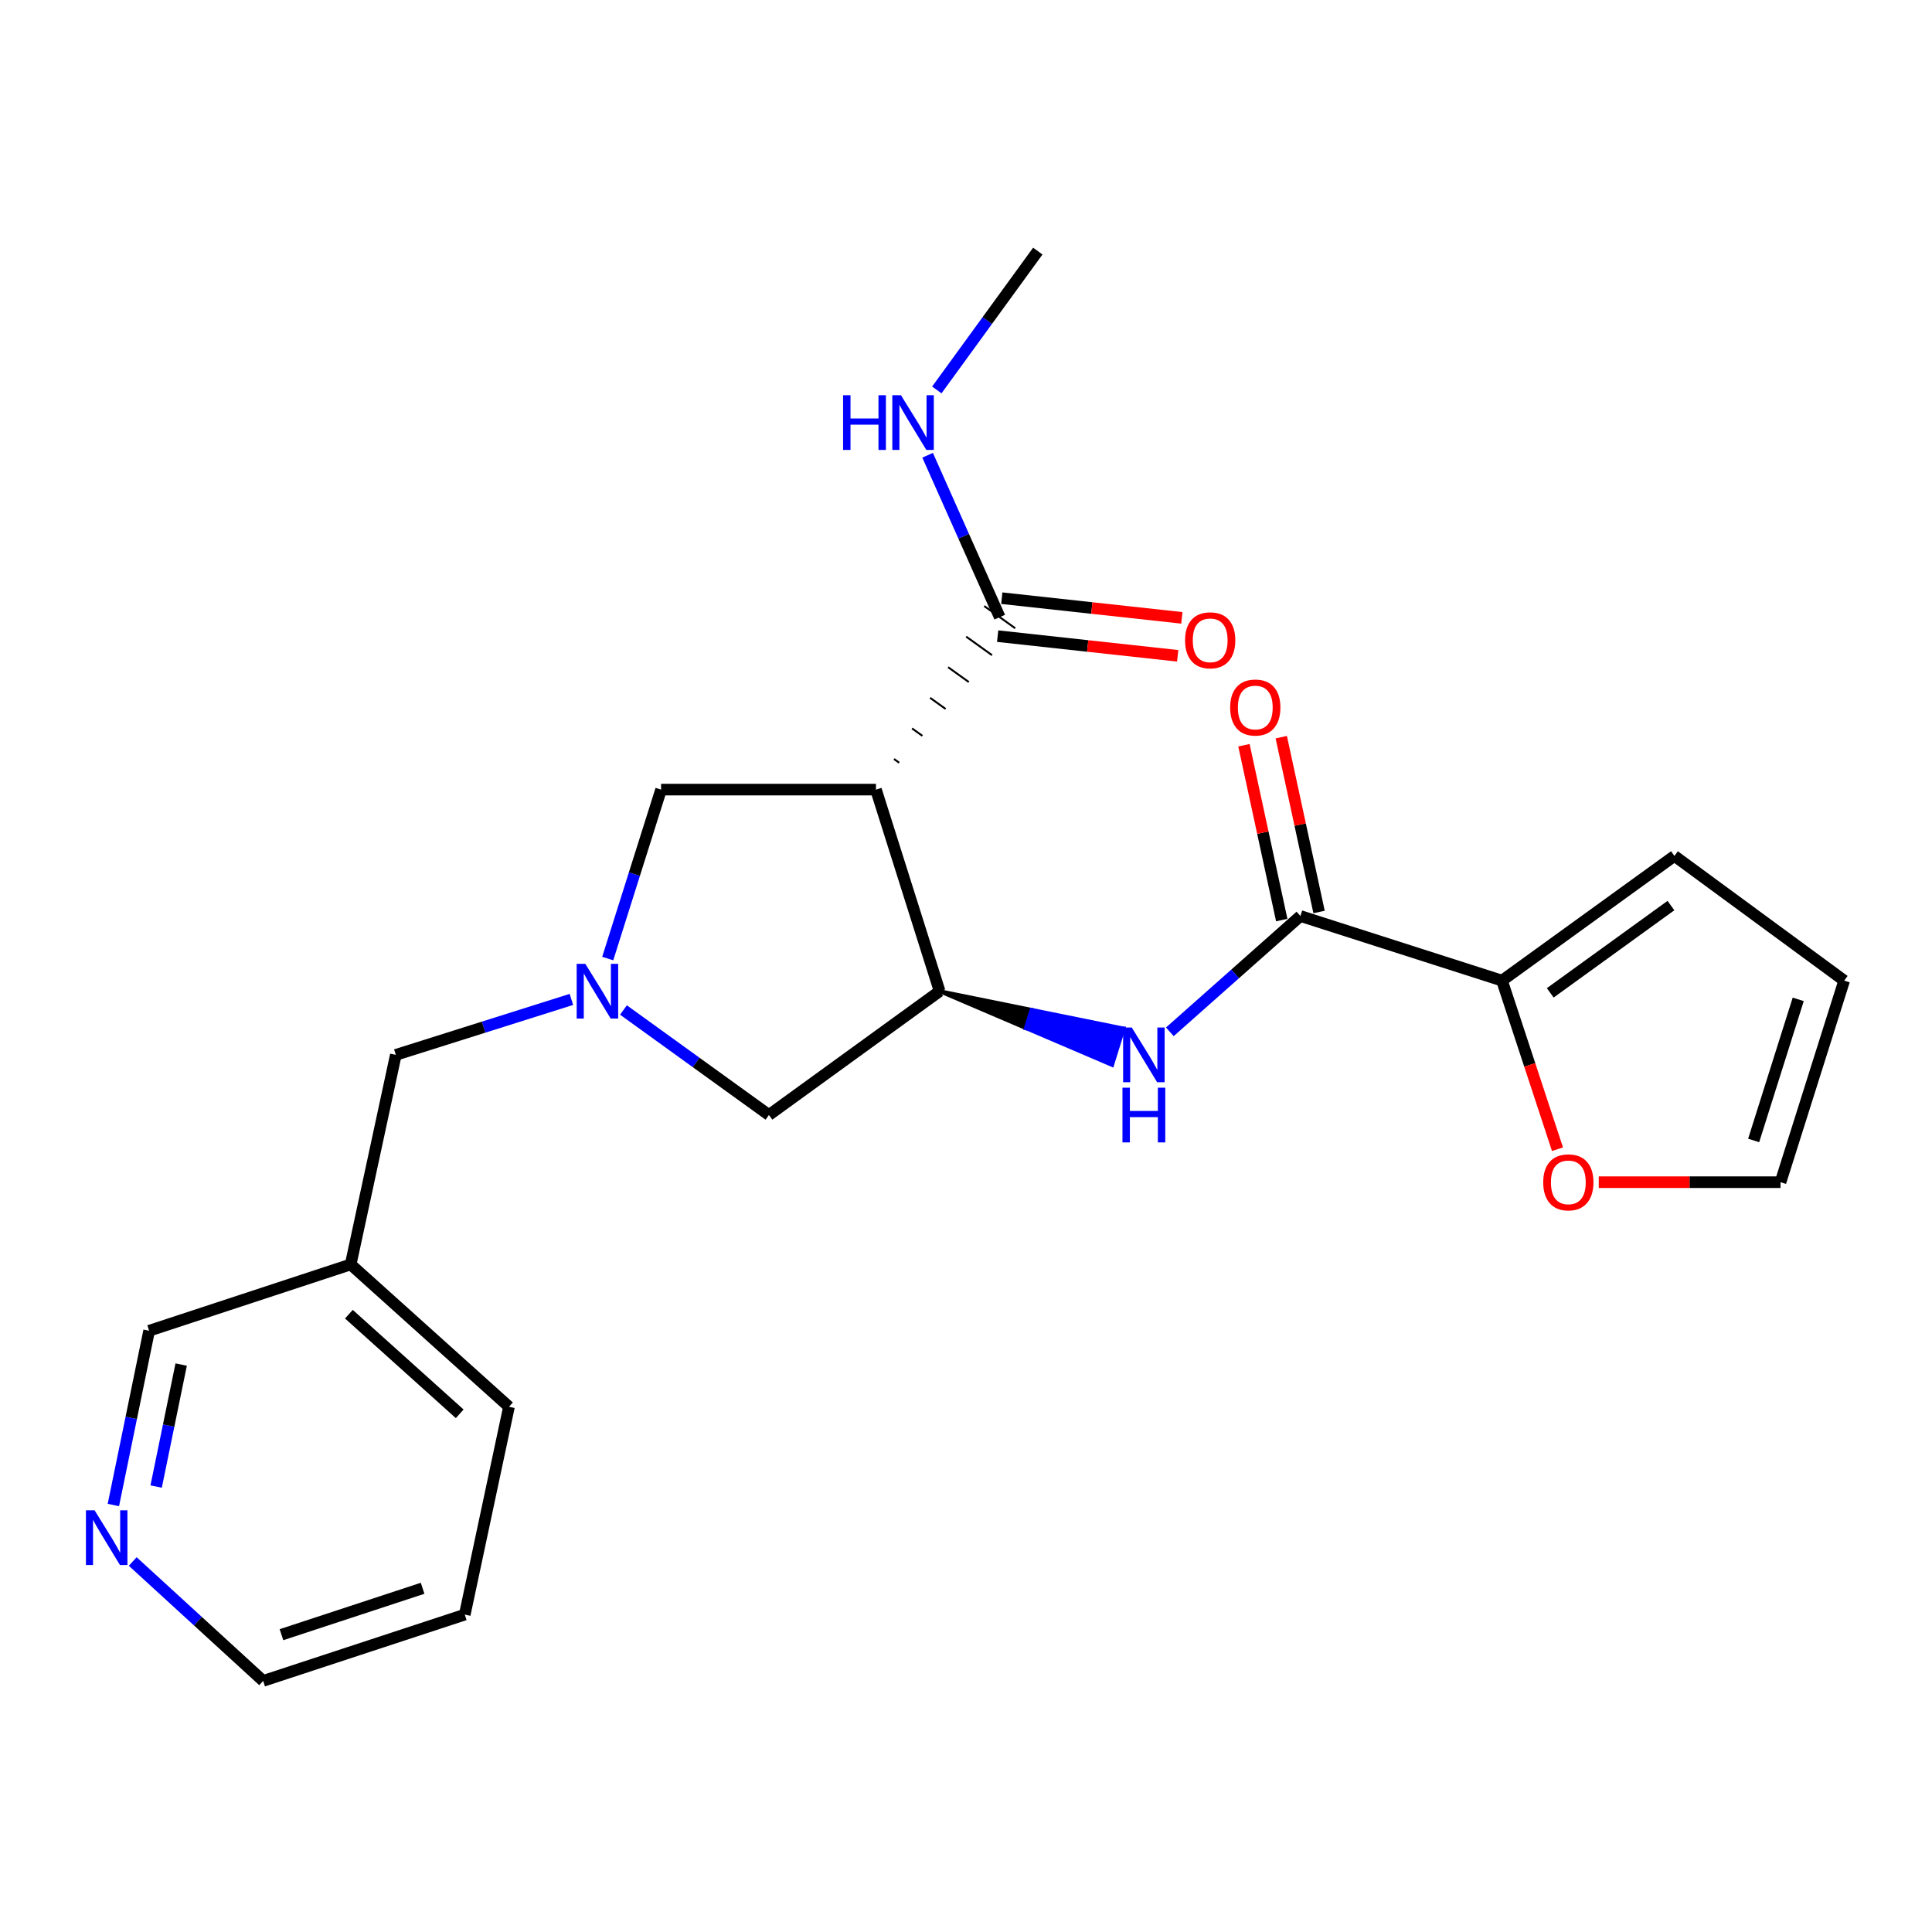<?xml version='1.0' encoding='iso-8859-1'?>
<svg version='1.1' baseProfile='full'
              xmlns='http://www.w3.org/2000/svg'
                      xmlns:rdkit='http://www.rdkit.org/xml'
                      xmlns:xlink='http://www.w3.org/1999/xlink'
                  xml:space='preserve'
width='1000px' height='1000px' viewBox='0 0 1000 1000'>
<!-- END OF HEADER -->
<rect style='opacity:1.0;fill:#FFFFFF;stroke:none' width='1000' height='1000' x='0' y='0'> </rect>
<path class='bond-0' d='M 453.395,408.699 L 486.347,513.045' style='fill:none;fill-rule:evenodd;stroke:#000000;stroke-width:6px;stroke-linecap:butt;stroke-linejoin:miter;stroke-opacity:1' />
<path class='bond-4' d='M 465.409,394.783 L 462.733,392.862' style='fill:none;fill-rule:evenodd;stroke:#000000;stroke-width:1.0px;stroke-linecap:butt;stroke-linejoin:miter;stroke-opacity:1' />
<path class='bond-4' d='M 477.424,380.867 L 472.072,377.025' style='fill:none;fill-rule:evenodd;stroke:#000000;stroke-width:1.0px;stroke-linecap:butt;stroke-linejoin:miter;stroke-opacity:1' />
<path class='bond-4' d='M 489.439,366.951 L 481.41,361.189' style='fill:none;fill-rule:evenodd;stroke:#000000;stroke-width:1.0px;stroke-linecap:butt;stroke-linejoin:miter;stroke-opacity:1' />
<path class='bond-4' d='M 501.453,353.035 L 490.748,345.352' style='fill:none;fill-rule:evenodd;stroke:#000000;stroke-width:1.0px;stroke-linecap:butt;stroke-linejoin:miter;stroke-opacity:1' />
<path class='bond-4' d='M 513.468,339.118 L 500.087,329.515' style='fill:none;fill-rule:evenodd;stroke:#000000;stroke-width:1.0px;stroke-linecap:butt;stroke-linejoin:miter;stroke-opacity:1' />
<path class='bond-4' d='M 525.482,325.202 L 509.425,313.678' style='fill:none;fill-rule:evenodd;stroke:#000000;stroke-width:1.0px;stroke-linecap:butt;stroke-linejoin:miter;stroke-opacity:1' />
<path class='bond-6' d='M 453.395,408.699 L 342.176,408.699' style='fill:none;fill-rule:evenodd;stroke:#000000;stroke-width:6px;stroke-linecap:butt;stroke-linejoin:miter;stroke-opacity:1' />
<path class='bond-3' d='M 486.347,513.045 L 530.981,532.133 L 533.922,522.698 Z' style='fill:#000000;fill-rule:evenodd;fill-opacity:1;stroke:#000000;stroke-width:2px;stroke-linecap:butt;stroke-linejoin:miter;stroke-opacity:1;' />
<path class='bond-3' d='M 530.981,532.133 L 581.497,532.351 L 575.616,551.22 Z' style='fill:#0000FF;fill-rule:evenodd;fill-opacity:1;stroke:#0000FF;stroke-width:2px;stroke-linecap:butt;stroke-linejoin:miter;stroke-opacity:1;' />
<path class='bond-3' d='M 530.981,532.133 L 533.922,522.698 L 581.497,532.351 Z' style='fill:#0000FF;fill-rule:evenodd;fill-opacity:1;stroke:#0000FF;stroke-width:2px;stroke-linecap:butt;stroke-linejoin:miter;stroke-opacity:1;' />
<path class='bond-7' d='M 486.347,513.045 L 397.999,577.114' style='fill:none;fill-rule:evenodd;stroke:#000000;stroke-width:6px;stroke-linecap:butt;stroke-linejoin:miter;stroke-opacity:1' />
<path class='bond-1' d='M 314.559,496.149 L 328.367,452.424' style='fill:none;fill-rule:evenodd;stroke:#0000FF;stroke-width:6px;stroke-linecap:butt;stroke-linejoin:miter;stroke-opacity:1' />
<path class='bond-1' d='M 328.367,452.424 L 342.176,408.699' style='fill:none;fill-rule:evenodd;stroke:#000000;stroke-width:6px;stroke-linecap:butt;stroke-linejoin:miter;stroke-opacity:1' />
<path class='bond-11' d='M 295.748,517.3 L 250.313,531.648' style='fill:none;fill-rule:evenodd;stroke:#0000FF;stroke-width:6px;stroke-linecap:butt;stroke-linejoin:miter;stroke-opacity:1' />
<path class='bond-11' d='M 250.313,531.648 L 204.878,545.996' style='fill:none;fill-rule:evenodd;stroke:#000000;stroke-width:6px;stroke-linecap:butt;stroke-linejoin:miter;stroke-opacity:1' />
<path class='bond-23' d='M 322.701,522.771 L 360.35,549.943' style='fill:none;fill-rule:evenodd;stroke:#0000FF;stroke-width:6px;stroke-linecap:butt;stroke-linejoin:miter;stroke-opacity:1' />
<path class='bond-23' d='M 360.35,549.943 L 397.999,577.114' style='fill:none;fill-rule:evenodd;stroke:#000000;stroke-width:6px;stroke-linecap:butt;stroke-linejoin:miter;stroke-opacity:1' />
<path class='bond-2' d='M 673.088,474.13 L 639.3,504.1' style='fill:none;fill-rule:evenodd;stroke:#000000;stroke-width:6px;stroke-linecap:butt;stroke-linejoin:miter;stroke-opacity:1' />
<path class='bond-2' d='M 639.3,504.1 L 605.512,534.069' style='fill:none;fill-rule:evenodd;stroke:#0000FF;stroke-width:6px;stroke-linecap:butt;stroke-linejoin:miter;stroke-opacity:1' />
<path class='bond-5' d='M 673.088,474.13 L 777.434,507.565' style='fill:none;fill-rule:evenodd;stroke:#000000;stroke-width:6px;stroke-linecap:butt;stroke-linejoin:miter;stroke-opacity:1' />
<path class='bond-9' d='M 682.747,472.042 L 672.964,426.802' style='fill:none;fill-rule:evenodd;stroke:#000000;stroke-width:6px;stroke-linecap:butt;stroke-linejoin:miter;stroke-opacity:1' />
<path class='bond-9' d='M 672.964,426.802 L 663.181,381.562' style='fill:none;fill-rule:evenodd;stroke:#FF0000;stroke-width:6px;stroke-linecap:butt;stroke-linejoin:miter;stroke-opacity:1' />
<path class='bond-9' d='M 663.429,476.219 L 653.646,430.979' style='fill:none;fill-rule:evenodd;stroke:#000000;stroke-width:6px;stroke-linecap:butt;stroke-linejoin:miter;stroke-opacity:1' />
<path class='bond-9' d='M 653.646,430.979 L 643.863,385.74' style='fill:none;fill-rule:evenodd;stroke:#FF0000;stroke-width:6px;stroke-linecap:butt;stroke-linejoin:miter;stroke-opacity:1' />
<path class='bond-12' d='M 516.38,329.264 L 562.978,334.356' style='fill:none;fill-rule:evenodd;stroke:#000000;stroke-width:6px;stroke-linecap:butt;stroke-linejoin:miter;stroke-opacity:1' />
<path class='bond-12' d='M 562.978,334.356 L 609.576,339.447' style='fill:none;fill-rule:evenodd;stroke:#FF0000;stroke-width:6px;stroke-linecap:butt;stroke-linejoin:miter;stroke-opacity:1' />
<path class='bond-12' d='M 518.527,309.617 L 565.125,314.708' style='fill:none;fill-rule:evenodd;stroke:#000000;stroke-width:6px;stroke-linecap:butt;stroke-linejoin:miter;stroke-opacity:1' />
<path class='bond-12' d='M 565.125,314.708 L 611.723,319.799' style='fill:none;fill-rule:evenodd;stroke:#FF0000;stroke-width:6px;stroke-linecap:butt;stroke-linejoin:miter;stroke-opacity:1' />
<path class='bond-16' d='M 517.454,319.44 L 498.794,277.543' style='fill:none;fill-rule:evenodd;stroke:#000000;stroke-width:6px;stroke-linecap:butt;stroke-linejoin:miter;stroke-opacity:1' />
<path class='bond-16' d='M 498.794,277.543 L 480.133,235.645' style='fill:none;fill-rule:evenodd;stroke:#0000FF;stroke-width:6px;stroke-linecap:butt;stroke-linejoin:miter;stroke-opacity:1' />
<path class='bond-8' d='M 777.434,507.565 L 791.793,551.2' style='fill:none;fill-rule:evenodd;stroke:#000000;stroke-width:6px;stroke-linecap:butt;stroke-linejoin:miter;stroke-opacity:1' />
<path class='bond-8' d='M 791.793,551.2 L 806.153,594.834' style='fill:none;fill-rule:evenodd;stroke:#FF0000;stroke-width:6px;stroke-linecap:butt;stroke-linejoin:miter;stroke-opacity:1' />
<path class='bond-10' d='M 777.434,507.565 L 866.681,443.023' style='fill:none;fill-rule:evenodd;stroke:#000000;stroke-width:6px;stroke-linecap:butt;stroke-linejoin:miter;stroke-opacity:1' />
<path class='bond-10' d='M 802.403,513.899 L 864.876,468.72' style='fill:none;fill-rule:evenodd;stroke:#000000;stroke-width:6px;stroke-linecap:butt;stroke-linejoin:miter;stroke-opacity:1' />
<path class='bond-13' d='M 827.515,611.9 L 874.554,611.9' style='fill:none;fill-rule:evenodd;stroke:#FF0000;stroke-width:6px;stroke-linecap:butt;stroke-linejoin:miter;stroke-opacity:1' />
<path class='bond-13' d='M 874.554,611.9 L 921.594,611.9' style='fill:none;fill-rule:evenodd;stroke:#000000;stroke-width:6px;stroke-linecap:butt;stroke-linejoin:miter;stroke-opacity:1' />
<path class='bond-15' d='M 866.681,443.023 L 954.545,507.565' style='fill:none;fill-rule:evenodd;stroke:#000000;stroke-width:6px;stroke-linecap:butt;stroke-linejoin:miter;stroke-opacity:1' />
<path class='bond-17' d='M 204.878,545.996 L 181.512,654.47' style='fill:none;fill-rule:evenodd;stroke:#000000;stroke-width:6px;stroke-linecap:butt;stroke-linejoin:miter;stroke-opacity:1' />
<path class='bond-24' d='M 921.594,611.9 L 954.545,507.565' style='fill:none;fill-rule:evenodd;stroke:#000000;stroke-width:6px;stroke-linecap:butt;stroke-linejoin:miter;stroke-opacity:1' />
<path class='bond-24' d='M 907.69,590.297 L 930.756,517.263' style='fill:none;fill-rule:evenodd;stroke:#000000;stroke-width:6px;stroke-linecap:butt;stroke-linejoin:miter;stroke-opacity:1' />
<path class='bond-14' d='M 58.683,778.992 L 67.936,733.894' style='fill:none;fill-rule:evenodd;stroke:#0000FF;stroke-width:6px;stroke-linecap:butt;stroke-linejoin:miter;stroke-opacity:1' />
<path class='bond-14' d='M 67.936,733.894 L 77.189,688.795' style='fill:none;fill-rule:evenodd;stroke:#000000;stroke-width:6px;stroke-linecap:butt;stroke-linejoin:miter;stroke-opacity:1' />
<path class='bond-14' d='M 80.82,769.435 L 87.297,737.866' style='fill:none;fill-rule:evenodd;stroke:#0000FF;stroke-width:6px;stroke-linecap:butt;stroke-linejoin:miter;stroke-opacity:1' />
<path class='bond-14' d='M 87.297,737.866 L 93.774,706.297' style='fill:none;fill-rule:evenodd;stroke:#000000;stroke-width:6px;stroke-linecap:butt;stroke-linejoin:miter;stroke-opacity:1' />
<path class='bond-25' d='M 68.702,808.232 L 102.455,839.133' style='fill:none;fill-rule:evenodd;stroke:#0000FF;stroke-width:6px;stroke-linecap:butt;stroke-linejoin:miter;stroke-opacity:1' />
<path class='bond-25' d='M 102.455,839.133 L 136.208,870.035' style='fill:none;fill-rule:evenodd;stroke:#000000;stroke-width:6px;stroke-linecap:butt;stroke-linejoin:miter;stroke-opacity:1' />
<path class='bond-21' d='M 484.895,201.825 L 511.029,165.895' style='fill:none;fill-rule:evenodd;stroke:#0000FF;stroke-width:6px;stroke-linecap:butt;stroke-linejoin:miter;stroke-opacity:1' />
<path class='bond-21' d='M 511.029,165.895 L 537.163,129.965' style='fill:none;fill-rule:evenodd;stroke:#000000;stroke-width:6px;stroke-linecap:butt;stroke-linejoin:miter;stroke-opacity:1' />
<path class='bond-18' d='M 181.512,654.47 L 77.189,688.795' style='fill:none;fill-rule:evenodd;stroke:#000000;stroke-width:6px;stroke-linecap:butt;stroke-linejoin:miter;stroke-opacity:1' />
<path class='bond-20' d='M 181.512,654.47 L 263.447,728.148' style='fill:none;fill-rule:evenodd;stroke:#000000;stroke-width:6px;stroke-linecap:butt;stroke-linejoin:miter;stroke-opacity:1' />
<path class='bond-20' d='M 180.587,680.219 L 237.941,731.793' style='fill:none;fill-rule:evenodd;stroke:#000000;stroke-width:6px;stroke-linecap:butt;stroke-linejoin:miter;stroke-opacity:1' />
<path class='bond-19' d='M 136.208,870.035 L 240.564,835.722' style='fill:none;fill-rule:evenodd;stroke:#000000;stroke-width:6px;stroke-linecap:butt;stroke-linejoin:miter;stroke-opacity:1' />
<path class='bond-19' d='M 145.687,846.113 L 218.737,822.093' style='fill:none;fill-rule:evenodd;stroke:#000000;stroke-width:6px;stroke-linecap:butt;stroke-linejoin:miter;stroke-opacity:1' />
<path class='bond-22' d='M 263.447,728.148 L 240.564,835.722' style='fill:none;fill-rule:evenodd;stroke:#000000;stroke-width:6px;stroke-linecap:butt;stroke-linejoin:miter;stroke-opacity:1' />
<path  class='atom-2' d='M 302.964 498.885
L 312.244 513.885
Q 313.164 515.365, 314.644 518.045
Q 316.124 520.725, 316.204 520.885
L 316.204 498.885
L 319.964 498.885
L 319.964 527.205
L 316.084 527.205
L 306.124 510.805
Q 304.964 508.885, 303.724 506.685
Q 302.524 504.485, 302.164 503.805
L 302.164 527.205
L 298.484 527.205
L 298.484 498.885
L 302.964 498.885
' fill='#0000FF'/>
<path  class='atom-4' d='M 585.805 531.836
L 595.085 546.836
Q 596.005 548.316, 597.485 550.996
Q 598.965 553.676, 599.045 553.836
L 599.045 531.836
L 602.805 531.836
L 602.805 560.156
L 598.925 560.156
L 588.965 543.756
Q 587.805 541.836, 586.565 539.636
Q 585.365 537.436, 585.005 536.756
L 585.005 560.156
L 581.325 560.156
L 581.325 531.836
L 585.805 531.836
' fill='#0000FF'/>
<path  class='atom-4' d='M 580.985 562.988
L 584.825 562.988
L 584.825 575.028
L 599.305 575.028
L 599.305 562.988
L 603.145 562.988
L 603.145 591.308
L 599.305 591.308
L 599.305 578.228
L 584.825 578.228
L 584.825 591.308
L 580.985 591.308
L 580.985 562.988
' fill='#0000FF'/>
<path  class='atom-9' d='M 798.769 611.98
Q 798.769 605.18, 802.129 601.38
Q 805.489 597.58, 811.769 597.58
Q 818.049 597.58, 821.409 601.38
Q 824.769 605.18, 824.769 611.98
Q 824.769 618.86, 821.369 622.78
Q 817.969 626.66, 811.769 626.66
Q 805.529 626.66, 802.129 622.78
Q 798.769 618.9, 798.769 611.98
M 811.769 623.46
Q 816.089 623.46, 818.409 620.58
Q 820.769 617.66, 820.769 611.98
Q 820.769 606.42, 818.409 603.62
Q 816.089 600.78, 811.769 600.78
Q 807.449 600.78, 805.089 603.58
Q 802.769 606.38, 802.769 611.98
Q 802.769 617.7, 805.089 620.58
Q 807.449 623.46, 811.769 623.46
' fill='#FF0000'/>
<path  class='atom-10' d='M 636.733 366.208
Q 636.733 359.408, 640.093 355.608
Q 643.453 351.808, 649.733 351.808
Q 656.013 351.808, 659.373 355.608
Q 662.733 359.408, 662.733 366.208
Q 662.733 373.088, 659.333 377.008
Q 655.933 380.888, 649.733 380.888
Q 643.493 380.888, 640.093 377.008
Q 636.733 373.128, 636.733 366.208
M 649.733 377.688
Q 654.053 377.688, 656.373 374.808
Q 658.733 371.888, 658.733 366.208
Q 658.733 360.648, 656.373 357.848
Q 654.053 355.008, 649.733 355.008
Q 645.413 355.008, 643.053 357.808
Q 640.733 360.608, 640.733 366.208
Q 640.733 371.928, 643.053 374.808
Q 645.413 377.688, 649.733 377.688
' fill='#FF0000'/>
<path  class='atom-13' d='M 613.389 331.423
Q 613.389 324.623, 616.749 320.823
Q 620.109 317.023, 626.389 317.023
Q 632.669 317.023, 636.029 320.823
Q 639.389 324.623, 639.389 331.423
Q 639.389 338.303, 635.989 342.223
Q 632.589 346.103, 626.389 346.103
Q 620.149 346.103, 616.749 342.223
Q 613.389 338.343, 613.389 331.423
M 626.389 342.903
Q 630.709 342.903, 633.029 340.023
Q 635.389 337.103, 635.389 331.423
Q 635.389 325.863, 633.029 323.063
Q 630.709 320.223, 626.389 320.223
Q 622.069 320.223, 619.709 323.023
Q 617.389 325.823, 617.389 331.423
Q 617.389 337.143, 619.709 340.023
Q 622.069 342.903, 626.389 342.903
' fill='#FF0000'/>
<path  class='atom-15' d='M 48.957 781.725
L 58.237 796.725
Q 59.157 798.205, 60.637 800.885
Q 62.117 803.565, 62.197 803.725
L 62.197 781.725
L 65.957 781.725
L 65.957 810.045
L 62.077 810.045
L 52.117 793.645
Q 50.957 791.725, 49.717 789.525
Q 48.517 787.325, 48.157 786.645
L 48.157 810.045
L 44.477 810.045
L 44.477 781.725
L 48.957 781.725
' fill='#0000FF'/>
<path  class='atom-17' d='M 436.379 204.569
L 440.219 204.569
L 440.219 216.609
L 454.699 216.609
L 454.699 204.569
L 458.539 204.569
L 458.539 232.889
L 454.699 232.889
L 454.699 219.809
L 440.219 219.809
L 440.219 232.889
L 436.379 232.889
L 436.379 204.569
' fill='#0000FF'/>
<path  class='atom-17' d='M 466.339 204.569
L 475.619 219.569
Q 476.539 221.049, 478.019 223.729
Q 479.499 226.409, 479.579 226.569
L 479.579 204.569
L 483.339 204.569
L 483.339 232.889
L 479.459 232.889
L 469.499 216.489
Q 468.339 214.569, 467.099 212.369
Q 465.899 210.169, 465.539 209.489
L 465.539 232.889
L 461.859 232.889
L 461.859 204.569
L 466.339 204.569
' fill='#0000FF'/>
</svg>
